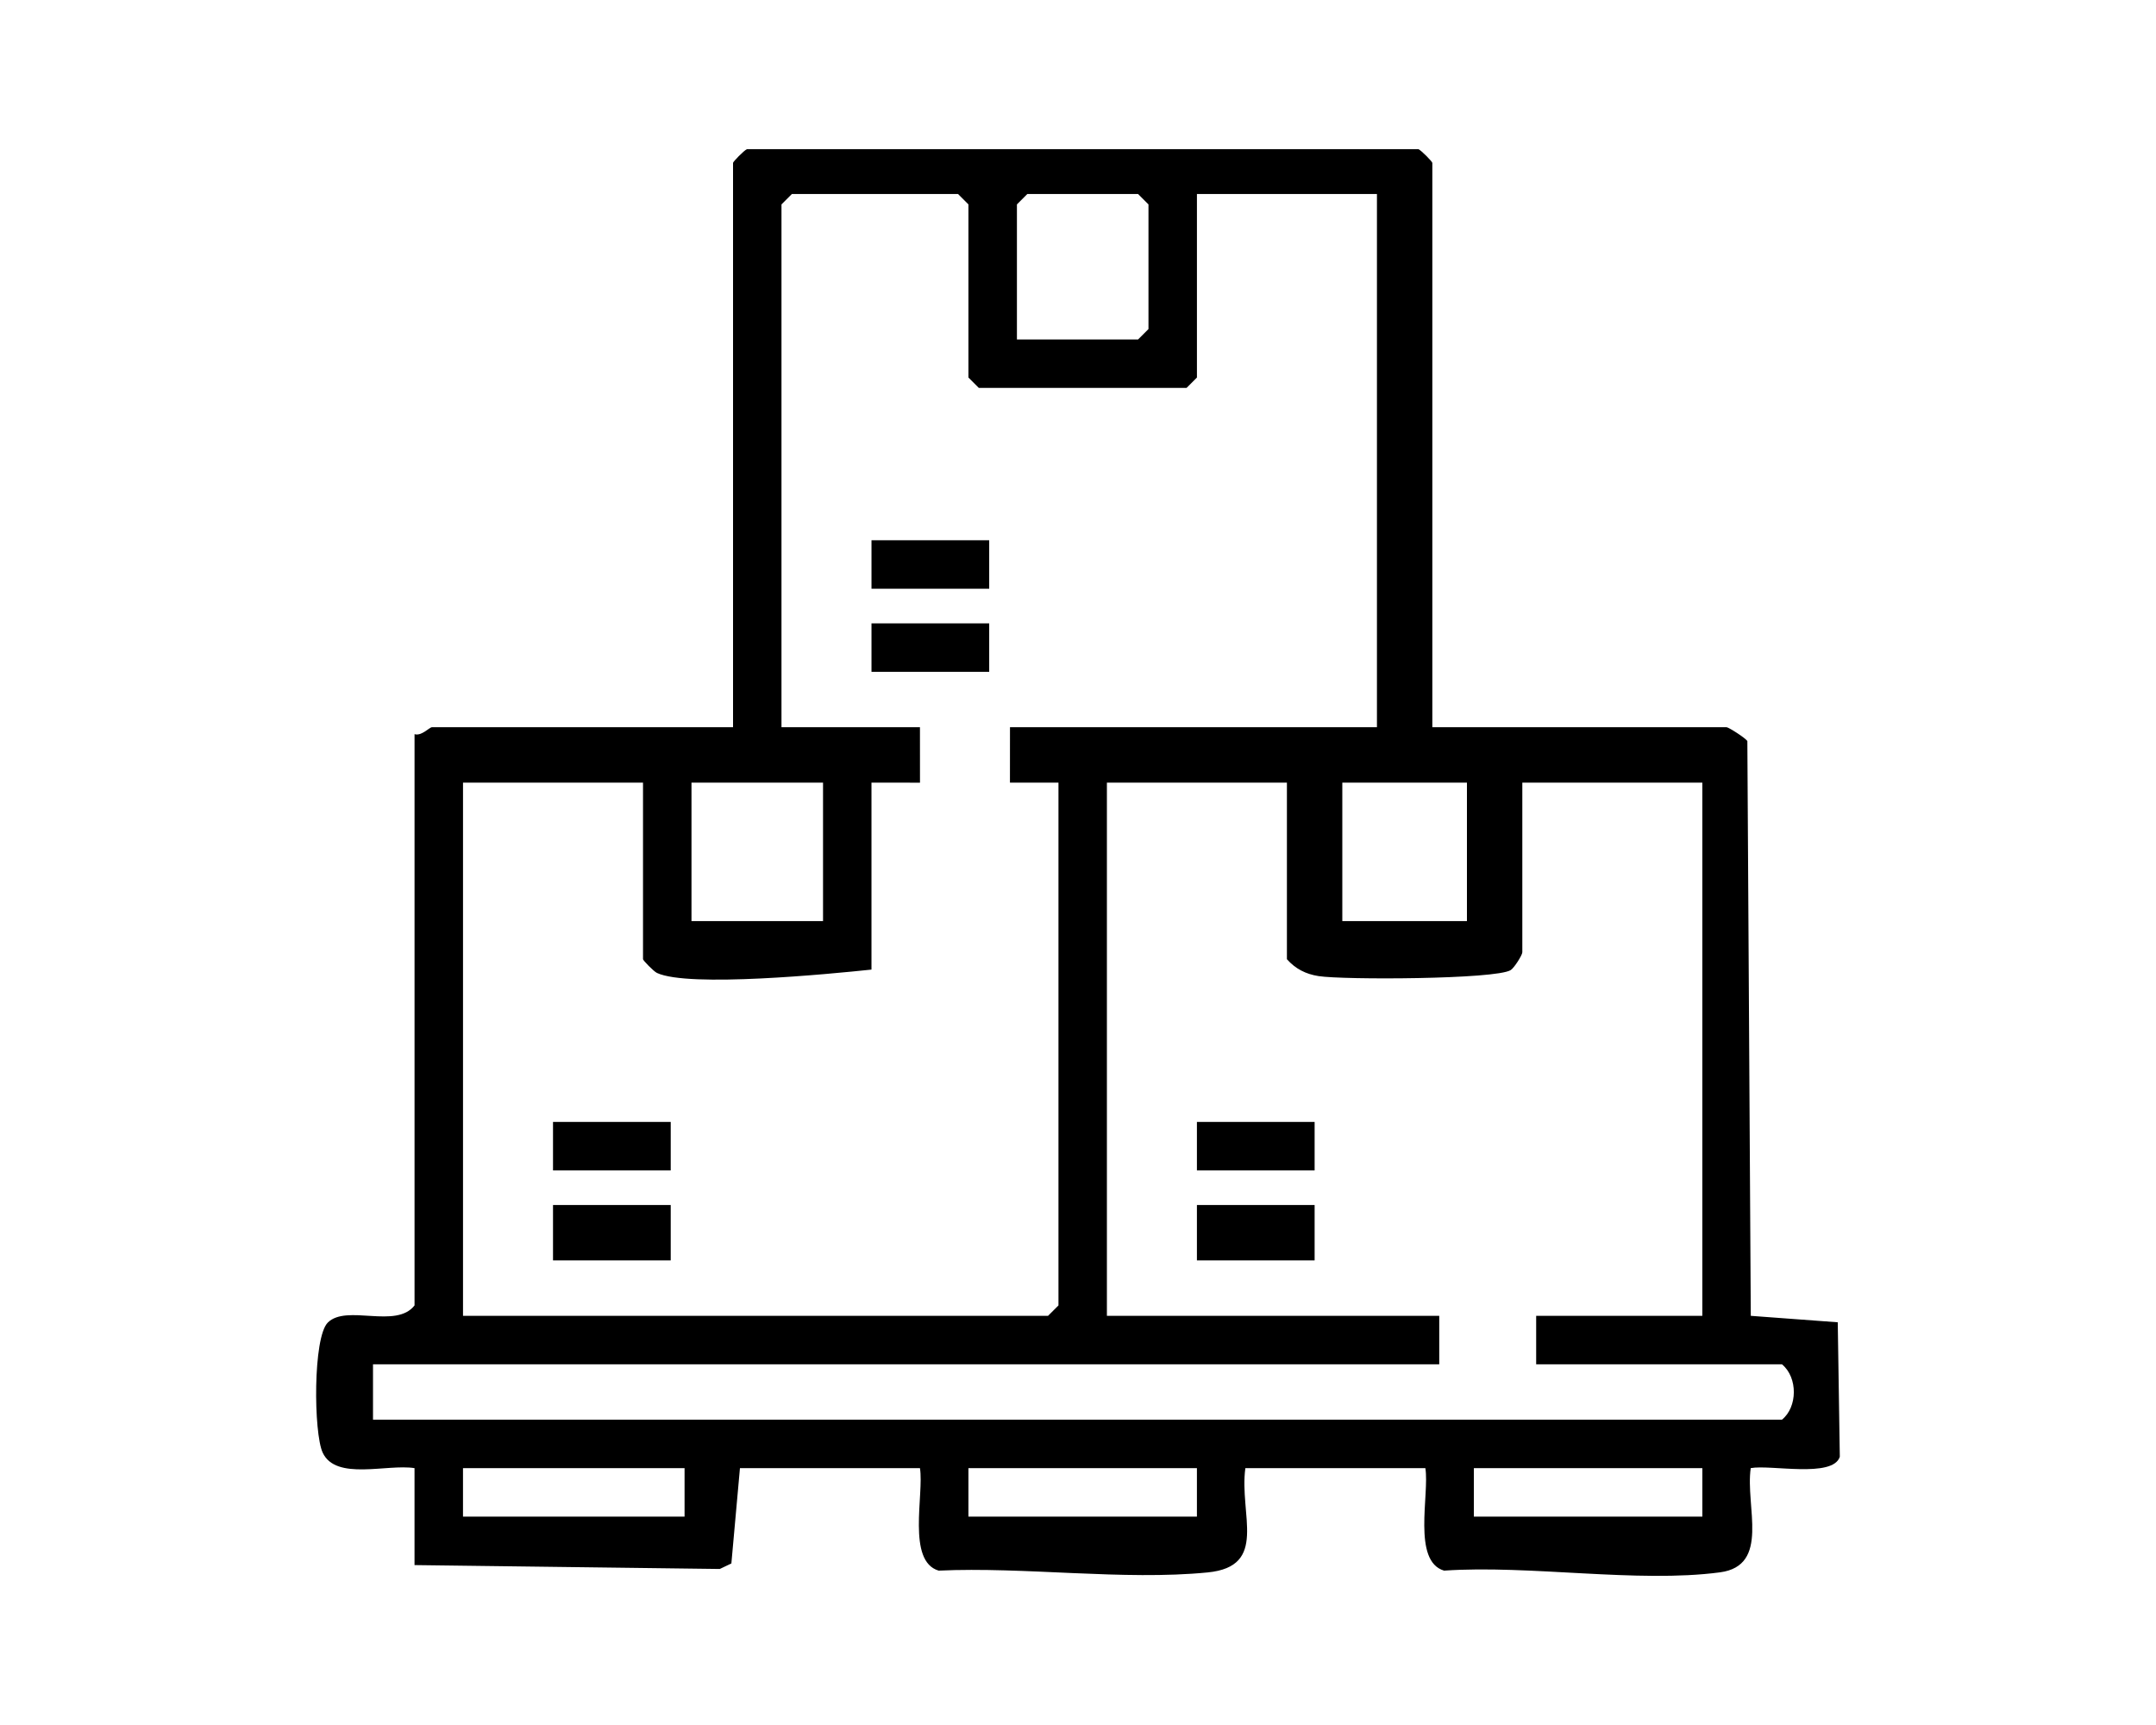 <?xml version="1.0" encoding="UTF-8"?>
<svg id="Layer_1" data-name="Layer 1" xmlns="http://www.w3.org/2000/svg" viewBox="0 0 1280 1024">
  <path d="M1091.09,784.94l-51.66-3.83-2.04-341.19c-1.12-1.85-11.17-8.23-12.33-8.23h-174.7V96.69c0-.71-6.34-7.25-8.28-8.16h-398.6c-1.94.91-8.28,7.45-8.28,8.16v335.01h-178.81c-1.36,0-6.24,5.45-10.28,4.11v339.12c-10.99,14.18-40.3-.89-51.49,10.17-8.88,8.79-8.47,65.59-3.04,77.23,7.85,16.83,38.28,6.58,54.52,9.19v57.55l181.23,2.31,6.88-3.28,5.09-56.57h106.87c2.52,15.46-7.94,55.21,11.1,60.83,50.87-2.38,109.84,5.99,159.72,1.07,36.21-3.58,18.58-34.36,22.37-61.9h106.87c2.52,15.46-7.94,55.21,11.1,60.83,50.61-3.51,114.88,7.52,163.78,1.02,30.08-4,14.95-39.18,18.29-61.87,11.63-2.22,48.71,6.05,52.88-6.72l-1.22-79.84ZM870.91,464.58v82.21h-73.99v-82.21h73.99ZM603.73,121.35l6.17-6.17h65.77l6.17,6.17v73.99l-6.17,6.17h-71.93v-80.16ZM410.53,464.58h78.1v82.21h-78.1v-82.21ZM274.88,464.58h106.87v104.82c0,.71,6.34,7.25,8.28,8.16,18.83,8.8,102.47.63,127.36-1.99v-110.98l28.8.02-.02-32.91h-82.21V121.35l6.17-6.17h98.65l6.17,6.17v102.76l6.17,6.17h123.32l6.17-6.17v-108.93h106.87v316.51h-217.86l-.02,32.91,28.8-.02v310.35l-6.17,6.17h-347.34v-316.51ZM406.42,900.3h-131.54v-28.77h131.54v28.77ZM710.6,900.3h-135.65v-28.77h135.65v28.77ZM1010.67,900.3h-135.65v-28.77h135.65v28.77ZM1057.94,842.75H221.45v-32.88h633.02v-28.77h-197.31v-316.51h106.87v104.82c5.08,5.73,11.19,8.83,18.75,10.02,14.79,2.33,105.18,1.97,114.09-3.55,2.13-1.32,6.92-8.96,6.92-10.58v-100.71h106.87v316.51h-98.65v28.77h145.92c9.6,7.95,9.21,25.52,0,32.88Z"/>
  <rect x="328.32" y="715.32" width="69.88" height="32.88"/>
  <rect x="328.32" y="666" width="69.88" height="28.77"/>
  <rect x="517.4" y="370.04" width="69.88" height="28.77"/>
  <rect x="517.4" y="320.71" width="69.88" height="28.77"/>
  <rect x="710.6" y="715.32" width="69.88" height="32.88"/>
  <rect x="710.6" y="666" width="69.88" height="28.77"/>
</svg>